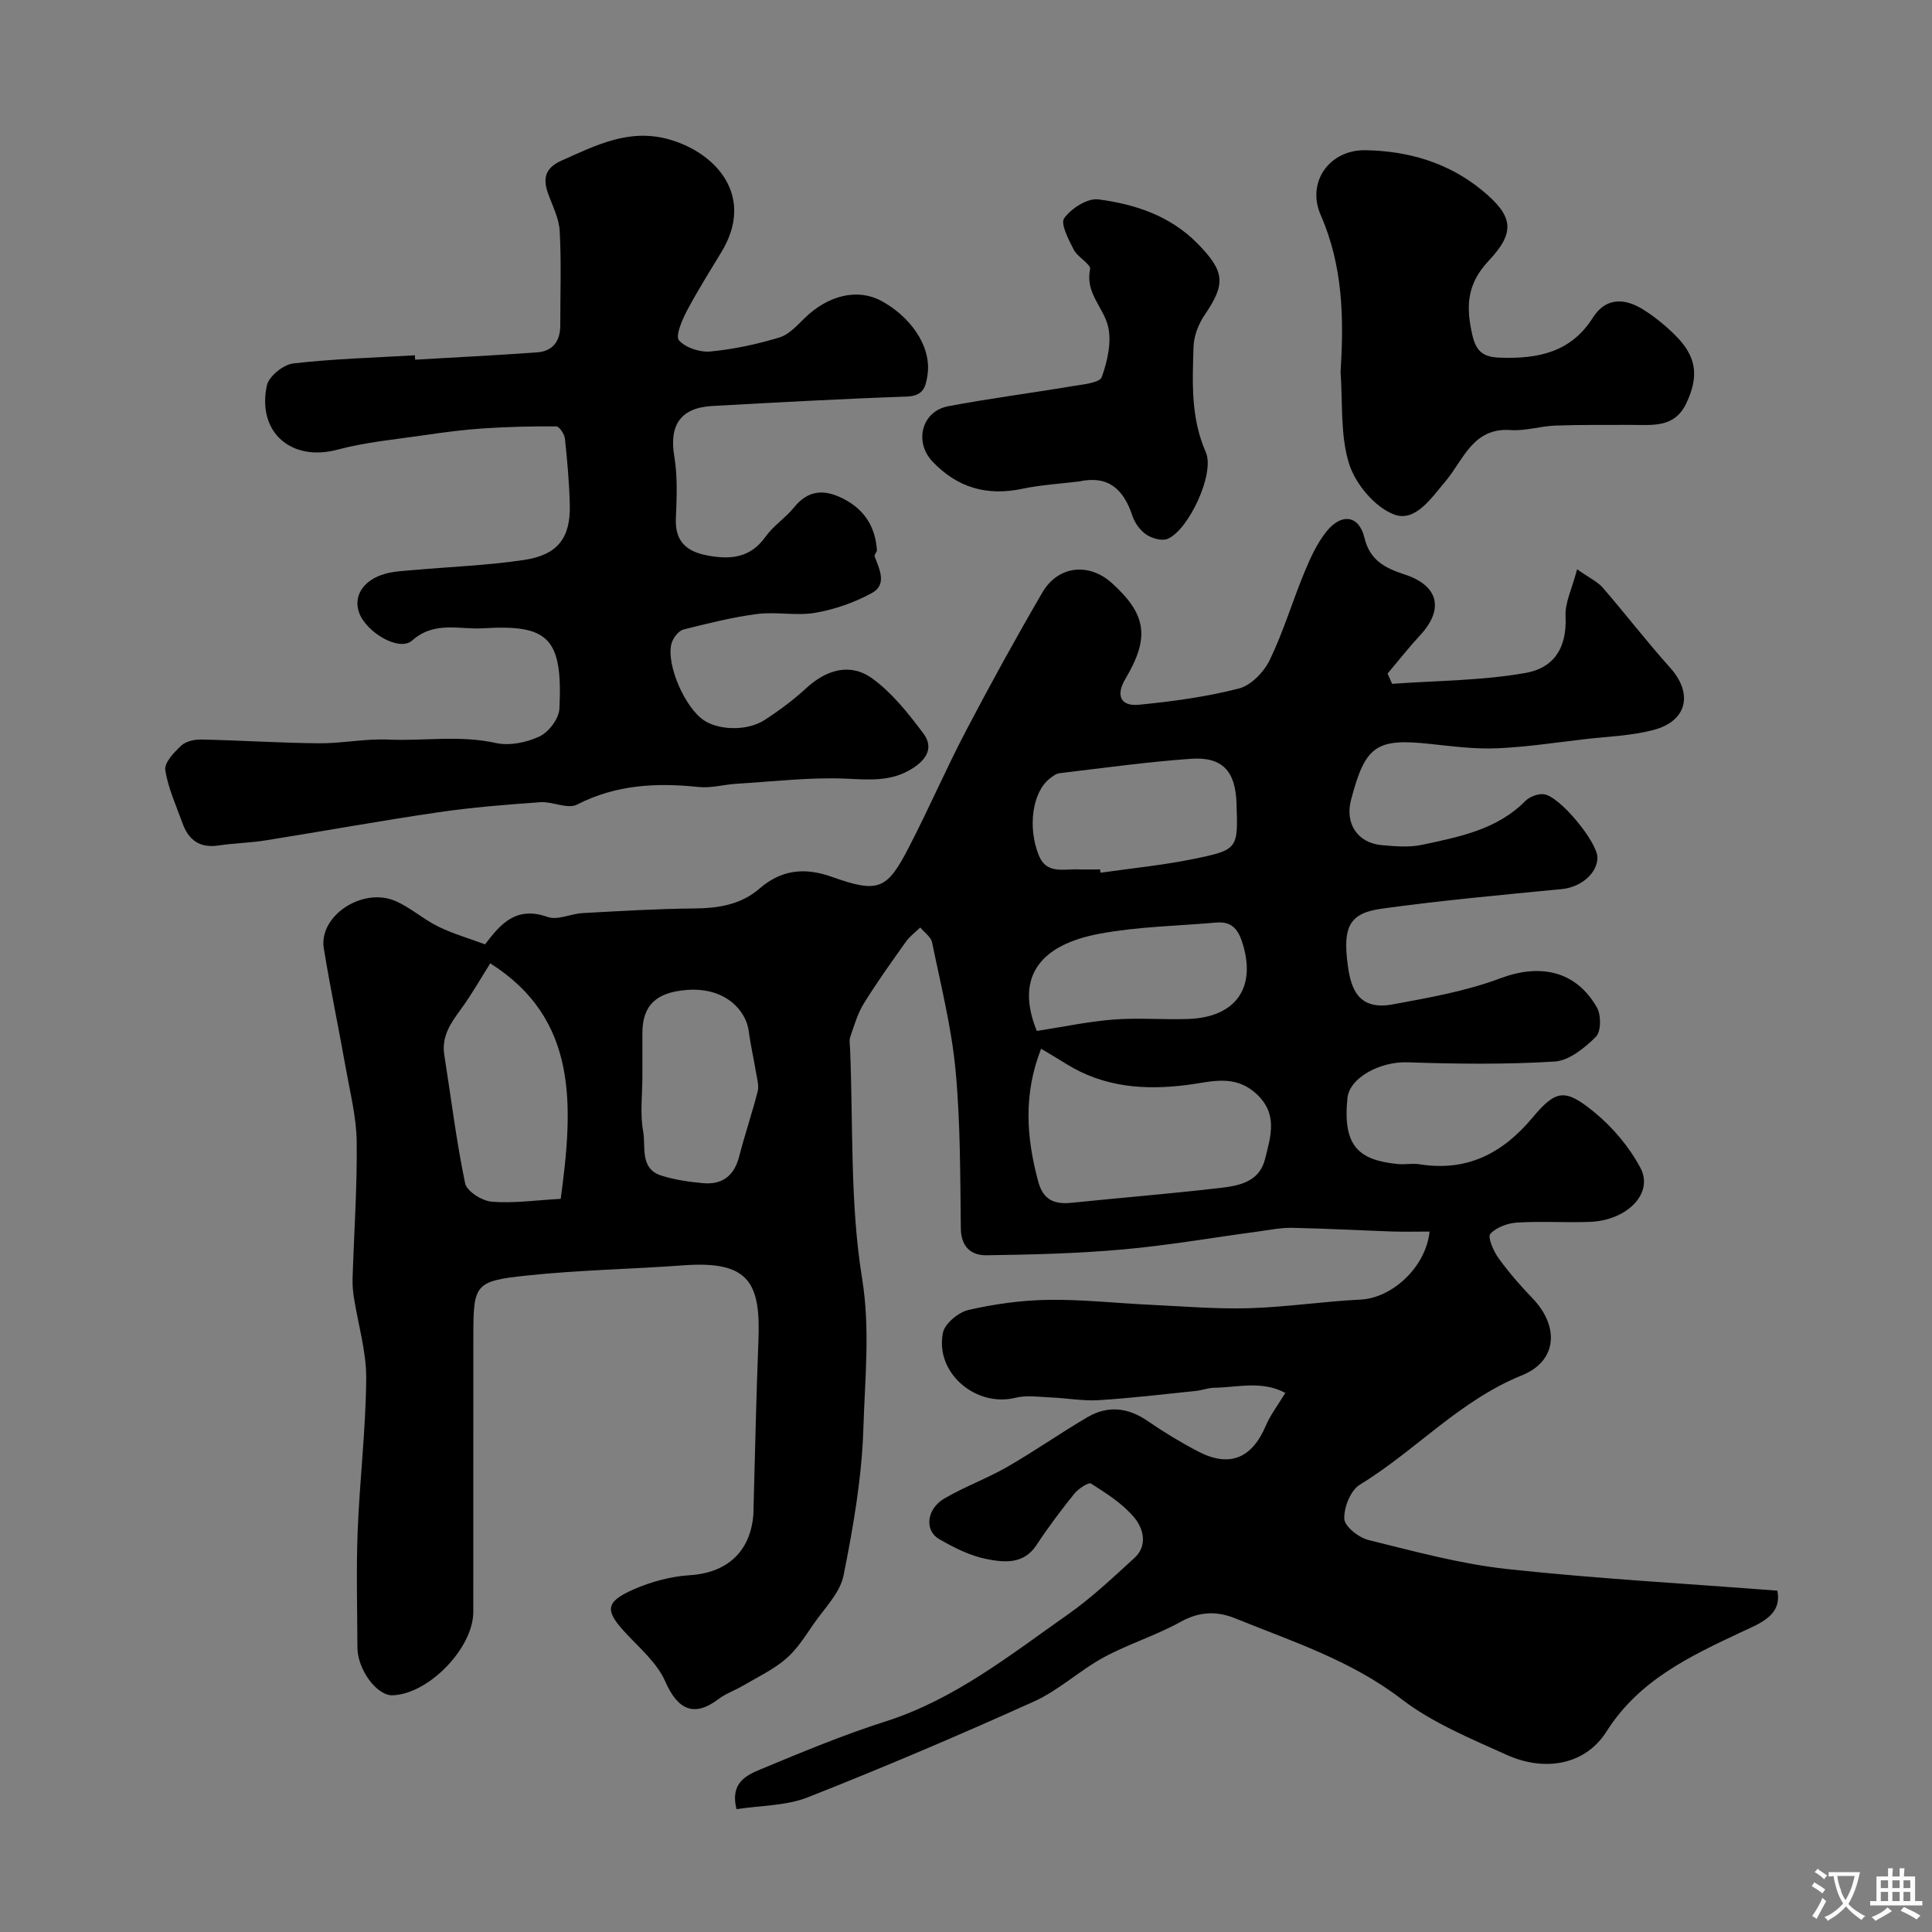 <svg enable-background="new 0 0 400 400" viewBox="0 0 400 400" xmlns="http://www.w3.org/2000/svg"><rect x="0" y="0" width="400" height="400" fill="#808080" stroke="none"/><g fill="#000001"><path d="m367.98 329.33c1.03 5.14-3.64 6.79-7.53 8.61-10.67 5.02-21.12 9.93-27.86 20.58-4.31 6.81-12.64 8.42-20.66 4.8-7.48-3.38-15.32-6.6-21.74-11.52-10.47-8.04-22.63-11.95-34.49-16.75-3.82-1.55-7.42-1.4-11.28.74-5.1 2.83-10.8 4.58-15.93 7.36-4.99 2.71-9.29 6.82-14.43 9.13-15.44 6.97-31.03 13.61-46.78 19.82-4.56 1.8-9.87 1.7-14.79 2.47-1.37-5.35 1.95-6.99 4.87-8.2 8.56-3.56 17.15-7.15 25.97-9.96 14.34-4.57 25.84-13.78 37.83-22.2 4.88-3.43 9.26-7.6 13.69-11.63 2.85-2.6 1.85-6.13.02-8.35-2.38-2.88-5.76-5.01-8.97-7.07-.52-.34-2.65 1.07-3.49 2.11-2.76 3.43-5.41 6.96-7.83 10.64-2.66 4.03-6.7 3.58-10.28 2.88-3.43-.66-6.78-2.36-9.86-4.14-3.1-1.8-2.6-6.25 1.08-8.4 4.2-2.46 8.84-4.14 13.06-6.57 5.65-3.24 10.99-7.01 16.61-10.29 4.19-2.44 8.36-1.99 12.43.82 3.35 2.31 6.85 4.43 10.46 6.31 6.48 3.38 11.12 1.42 14-5.36.94-2.21 2.46-4.17 4.03-6.77-4.77-2.59-9.81-1.16-14.69-1.07-1.29.02-2.56.53-3.86.66-6.69.69-13.37 1.49-20.08 1.91-3.26.2-6.56-.42-9.85-.56-2.46-.1-5.06-.52-7.38.06-8.19 2.04-16.69-5.13-15.03-13.44.38-1.92 3.22-4.26 5.3-4.74 5.39-1.23 11-2.01 16.53-2.09 7.08-.1 14.18.7 21.27 1.03 6.77.32 13.56.9 20.32.7 7.72-.23 15.4-1.41 23.11-1.79 6.39-.32 13.44-6.61 14.23-14.08-2.62 0-5.18.07-7.72-.01-6.93-.24-13.86-.63-20.79-.76-2.42-.04-4.85.48-7.27.8-9.23 1.24-18.42 2.85-27.69 3.67-9.39.84-18.84 1.08-28.27 1.21-3.14.04-5.26-1.7-5.31-5.55-.14-10.95-.07-21.95-1.1-32.83-.84-8.87-3.06-17.62-4.85-26.39-.24-1.15-1.61-2.07-2.45-3.09-.99.96-2.15 1.8-2.94 2.9-3 4.22-6.03 8.44-8.75 12.84-1.29 2.08-1.98 4.55-2.8 6.9-.26.74-.07 1.65-.04 2.49.66 15.85-.04 31.92 2.48 47.47 1.71 10.57.59 20.7.28 30.94-.31 10.25-2.09 20.52-4.11 30.6-.72 3.62-3.93 6.78-6.18 10.03-1.76 2.55-3.46 5.28-5.77 7.26-2.61 2.24-5.85 3.76-8.85 5.53-1.66.98-3.55 1.62-5.07 2.77-5.05 3.83-8.45 2.28-11.04-3.62-1.64-3.75-5.12-6.76-8.03-9.86-4.5-4.79-4.51-6.56 1.4-9.18 3.64-1.61 7.74-2.72 11.7-2.97 7.65-.49 12.56-4.79 13.17-12.58.01-.17 0-.33.01-.5.33-11.77.56-23.54 1.03-35.3.48-11.93-1.68-16.8-15.5-15.78-10.85.8-21.76.97-32.57 2.13-10.71 1.14-10.94 1.83-10.95 12.62-.02 19 0 38-.01 57 0 7.49-9.24 17.03-16.71 17.27-3.25.11-7.26-5.3-7.28-9.89-.03-8.03-.26-16.07.05-24.08.41-10.55 1.69-21.07 1.77-31.61.04-5.6-1.68-11.21-2.56-16.82-.2-1.3-.3-2.65-.26-3.96.3-9.43.96-18.87.85-28.29-.06-5-1.34-10.01-2.22-14.99-1.48-8.35-3.23-16.65-4.59-25.01-1.09-6.7 8.03-12.76 14.86-9.78 3.11 1.35 5.75 3.76 8.82 5.27 3.01 1.48 6.28 2.41 9.71 3.69 2.99-3.91 6.24-8.08 12.96-5.67 2.04.73 4.78-.67 7.21-.8 7.65-.42 15.32-.89 22.98-.96 5.05-.04 9.73-.72 13.68-4.13 4.5-3.89 9.3-4.44 14.99-2.41 9.68 3.44 11.4 2.62 15.92-6.12 4.12-7.95 7.67-16.2 11.83-24.13 5.06-9.66 10.32-19.21 15.81-28.63 3.25-5.58 9.64-6.24 14.38-1.96 7.22 6.52 7.89 11.29 2.8 19.86-2.01 3.38-1.01 5.72 2.82 5.34 6.96-.69 13.97-1.63 20.72-3.37 2.52-.65 5.18-3.45 6.38-5.94 2.81-5.83 4.67-12.11 7.15-18.1 1.22-2.96 2.6-6 4.58-8.47 3.1-3.85 6.73-3.36 7.84 1.27 1.18 4.91 4.49 6.36 8.45 7.68 6.92 2.3 8.07 7.15 3.11 12.52-2.36 2.55-4.51 5.3-6.76 7.96.31.71.63 1.41.94 2.12 9.24-.67 18.59-.65 27.66-2.26 5.41-.96 8.59-4.67 8.25-11.74-.14-2.82 1.35-5.71 2.39-9.72 2.6 1.83 4.25 2.58 5.33 3.83 4.72 5.46 9.13 11.19 13.94 16.56 4.78 5.33 3.55 11.05-3.48 12.89-4.53 1.19-9.34 1.34-14.04 1.88-6.13.71-12.25 1.65-18.4 1.91-4.58.19-9.21-.42-13.8-.91-11.14-1.21-13.41.35-16.36 11.61-1.27 4.86 1.34 8.88 6.31 9.34 2.81.26 5.77.51 8.47-.07 7.63-1.65 15.41-3.1 21.3-9.05.89-.9 2.64-1.57 3.86-1.41 3.34.44 11.12 9.98 11.08 13.14-.04 3.33-3.53 6.12-7.34 6.49-12.45 1.21-24.92 2.35-37.31 4.06-6.68.92-8.14 3.7-7.02 11.83.65 4.69 2.13 9.32 9.34 7.98 7.47-1.38 15.09-2.72 22.16-5.37 8.23-3.1 15.66-1.67 20.06 6.01.9 1.56.88 5-.2 6.07-2.33 2.31-5.54 4.94-8.53 5.13-10.15.63-20.37.5-30.54.16-5.58-.18-11.95 3.16-12.38 7.41-1.03 10.11 2.49 12.85 10.41 13.65 1.48.15 3.03-.18 4.49.05 9.81 1.55 17.16-2.17 23.44-9.68 4.87-5.83 6.76-5.99 12.68-1.18 3.85 3.13 7.31 7.23 9.64 11.6 2.81 5.26-2.74 10.92-10.53 11.19-4.99.18-10.01-.17-14.99.14-1.96.12-4.32.98-5.56 2.35-.59.65.65 3.54 1.67 4.97 2.11 2.93 4.5 5.69 7.01 8.29 5.61 5.79 5.29 13.02-2.14 16.02-12.91 5.22-22.04 15.61-33.56 22.65-1.91 1.16-3.31 4.7-3.21 7.06.07 1.59 3.01 3.9 5.03 4.39 9.47 2.34 18.99 4.94 28.65 6 18.38 1.99 36.84 3 55.98 4.48zm-152.43-112.2c-3.7 9.43-3.06 18.4-.6 27.48 1.05 3.89 3.37 4.78 6.95 4.41 10.28-1.06 20.6-1.88 30.86-3.09 3.84-.45 7.99-1.25 9.16-5.98 1.18-4.75 2.76-9.43-1.96-13.62-4.48-3.98-9.3-2.33-14.04-1.72-8.88 1.15-17.35.53-25.15-4.33-1.65-1.04-3.34-2.02-5.22-3.15zm-114.05-17.68c-1.82 2.87-3.8 6.4-6.18 9.64-2.1 2.85-3.93 5.58-3.33 9.36 1.41 8.86 2.48 17.78 4.31 26.55.34 1.64 3.51 3.64 5.52 3.8 4.52.37 9.12-.31 14.27-.59 2.59-19.18 3.71-37.2-14.59-48.76zm126.25-19.45c.04.23.07.46.11.69 6.45-.93 12.97-1.56 19.35-2.87 9.17-1.89 9.13-2.1 8.79-11.63-.23-6.55-2.94-9.55-9.43-9.09-9.09.64-18.14 1.91-27.2 2.98-.73.09-1.46.66-2.08 1.15-3.54 2.81-4.58 10.06-2.2 15.9 1.6 3.94 5.17 2.73 8.17 2.87 1.5.06 3 0 4.49 0zm-94.75 42.82c0 3.82-.52 7.73.16 11.43.58 3.19-.79 7.71 3.81 9.16 2.76.87 5.71 1.29 8.6 1.55 3.96.36 6.44-1.52 7.46-5.5 1.16-4.53 2.69-8.97 3.84-13.51.3-1.19-.13-2.59-.34-3.87-.47-2.88-1.14-5.72-1.51-8.61-.52-4.1-4.71-9.14-12.83-8.51-6.23.48-9.18 3.09-9.19 8.91-.01 2.97 0 5.96 0 8.95zm81.66-9.37c5.45-.84 10.61-1.95 15.83-2.36 5.13-.4 10.32.05 15.47-.12 10.07-.33 14.3-6.69 11.16-16.08-.96-2.88-2.47-4.14-5.36-3.88-8.01.7-16.14.83-24.01 2.29-13.32 2.46-17.34 9.69-13.09 20.15z"/><path d="m85.94 74.47c8.41-.49 16.83-.91 25.23-1.51 3.32-.24 4.84-2.36 4.83-5.65-.01-6.5.24-13.01-.12-19.49-.15-2.66-1.52-5.27-2.44-7.86-1.12-3.16-.46-5.25 2.84-6.72 7.18-3.19 14.06-6.77 22.45-4.32 9.59 2.8 17.65 11.71 10.62 23.29-2.45 4.04-4.98 8.05-7.18 12.23-.99 1.88-2.37 5.16-1.59 6.03 1.39 1.54 4.35 2.51 6.52 2.3 4.82-.46 9.65-1.5 14.29-2.91 2.02-.61 3.71-2.57 5.34-4.13 4.7-4.52 10.71-6.1 15.67-3.47 5.71 3.04 10.51 9.11 9.64 15.31-.39 2.76-.97 4.42-4.4 4.54-13.38.46-26.74 1.21-40.11 1.94-6.65.36-9 3.97-7.93 10.41.71 4.22.51 8.63.33 12.94-.19 4.74 2.28 6.81 6.51 7.6 4.72.89 8.89.57 12.04-3.86 1.62-2.28 4.14-3.89 5.91-6.08 2.91-3.6 6.18-3.81 10.06-1.88 4.46 2.22 6.75 5.8 7.11 10.68.03.43-.61 1-.48 1.33 1.01 2.68 2.64 5.85-.6 7.61-3.58 1.95-7.65 3.37-11.67 4.07-3.91.68-8.08-.26-12.04.25-5.13.66-10.19 1.95-15.22 3.2-.94.23-1.91 1.42-2.34 2.41-1.57 3.59 1.84 12.52 5.91 15.95 3.01 2.53 9.42 2.86 13.25.35 3-1.96 5.92-4.12 8.55-6.55 4.2-3.87 9.17-5.31 13.72-1.98 4.1 3 7.44 7.22 10.53 11.35 2.13 2.84.81 5.33-2.33 7.29-4.34 2.7-8.71 2.3-13.53 2.08-7.58-.34-15.22.59-22.83 1.05-2.62.16-5.27.94-7.82.67-8.74-.91-17.1-.51-25.19 3.64-1.94 1-5.09-.67-7.64-.49-7.04.5-14.09 1.06-21.07 2.08-11.95 1.75-23.83 3.92-35.76 5.82-3.23.52-6.54.57-9.78 1.06-3.87.58-6.19-1.14-7.43-4.6-1.31-3.65-2.99-7.26-3.57-11.03-.23-1.51 1.82-3.66 3.29-5.04.95-.89 2.73-1.3 4.12-1.27 8.13.17 16.26.71 24.39.78 4.76.04 9.55-.98 14.29-.77 7.43.34 14.87-.96 22.34.71 2.83.63 6.4-.1 9.08-1.37 1.9-.9 3.99-3.69 4.09-5.73.73-14.78-2.37-17.47-15.85-16.65-4.9.3-10.01-1.58-14.65 2.54-2.68 2.38-9.59-1.74-11-5.86-1.18-3.43.95-6.71 5.41-7.96 1.86-.52 3.85-.6 5.8-.77 7.68-.69 15.43-.96 23.04-2.11 6.92-1.04 9.56-4.6 9.4-11.36-.11-4.59-.52-9.19-1.01-13.75-.1-.94-1.16-2.52-1.79-2.53-5.11-.04-10.23.09-15.32.43-3.92.26-7.83.78-11.72 1.35-6.13.9-12.37 1.46-18.33 3.05-9.43 2.51-16.62-3.55-14.55-13.3.4-1.89 3.42-4.33 5.45-4.56 8.36-.97 16.8-1.19 25.21-1.69 0 .28.01.59.03.91z"/><path d="m277.55 76.97c.71-11.08.5-21.91-4.11-32.44-3-6.86 1.84-13.54 9.22-13.43 8.79.13 17.13 2.54 24.07 8.21 6.57 5.37 7.15 8.67 1.45 14.72-4.53 4.81-4.69 9.52-3.34 15.36.82 3.53 2.38 4.54 5.7 4.66 7.77.27 14.64-1.02 19.22-8.25 2.74-4.32 6.68-4.1 10.55-1.65 2.34 1.48 4.54 3.29 6.51 5.24 4.46 4.41 4.98 8.5 2.3 14.13-2.46 5.18-7.12 4.43-11.52 4.45-5.19.03-10.39-.05-15.58.14-3.1.12-6.22 1.15-9.27.93-7.8-.57-9.77 6.21-13.41 10.52-3.06 3.62-6.32 8.6-10.7 6.96-3.96-1.48-7.99-6.28-9.31-10.45-1.88-5.96-1.31-12.69-1.78-19.1z"/><path d="m223.4 99.68c-3.9.48-7.87.7-11.7 1.51-7.35 1.56-13.52-.21-18.67-5.67-3.82-4.06-2.18-10.38 3.27-11.41 8.49-1.61 17.07-2.71 25.6-4.14 2.2-.37 5.77-.68 6.21-1.91 1.21-3.37 2.14-7.52 1.22-10.8-1.07-3.8-4.65-6.73-3.64-11.51.22-1.04-2.57-2.48-3.37-4.04-1.07-2.09-2.81-5.39-1.99-6.53 1.46-2.03 4.81-4.19 7.06-3.9 7.63.99 14.92 3.4 20.59 9.19 5.63 5.76 5.82 8.29 1.44 14.72-1.27 1.87-2.24 4.34-2.31 6.57-.23 7.37-.6 14.72 2.54 21.87 1.93 4.41-3.57 16.11-7.9 17.93-1.17.5-3.22-.08-4.4-.87-1.27-.85-2.4-2.39-2.89-3.87-1.81-5.47-4.92-8.47-11.06-7.14z"/></g><path d="m377.9 391.2c-.2.3-.4.5-.6.8-.7-.6-1.4-1-2.2-1.5.2-.3.4-.5.5-.8.6.4 1.4.8 2.3 1.5zm-1.8 6.1c-.2-.2-.5-.4-.9-.6.4-.6.8-1.2 1.2-1.9s.7-1.3.9-1.9c.3.3.5.5.8.7-.7 1.3-1.4 2.6-2 3.7zm2.2-9c-.3.3-.5.5-.6.8-.6-.6-1.3-1.1-2-1.5.3-.3.5-.5.6-.7.6.5 1.3.9 2 1.4zm.3.2v-.9h2 4.5c-.3 1.3-.6 2.5-1 3.6s-.9 2.1-1.4 3c.4.5 1 1 1.6 1.4s1.2.8 1.9 1.1c-.3.2-.5.4-.8.8-.4-.3-1-.7-1.6-1.2s-1.2-1.1-1.6-1.6c-.5.6-1.1 1.1-1.7 1.6s-1.4.9-2.1 1.4c-.1-.3-.3-.5-.7-.8.6-.2 1.2-.5 1.9-1s1.4-1.1 2-1.8c-.5-.8-.9-1.6-1.2-2.5s-.6-2-.8-3.2c-.4.1-.7.1-1 .1zm2.5 2.7c.2 1 .7 1.7 1 2.2.3-.5.6-1.1 1-2s.6-1.9.9-3h-3.2-.4c.1.9.3 1.8.7 2.8z" fill="#fafbfa"/><path d="m396.5 388.5v1.5 3.6h1.5v.9c-.4 0-1 0-1.7 0h-7.9c-.5 0-.9 0-1.2 0v-.9h1.3v-3.5c0-.7 0-1.2 0-1.6h2.4c0-.8 0-1.4 0-1.7h1c0 .3-.1.8-.1 1.7h1.5c0-.8 0-1.4 0-1.7h1c0 .3-.1.9-.1 1.7zm-8.2 9.2c-.2-.3-.5-.5-.8-.8.8-.3 1.4-.6 1.9-.9s1-.7 1.4-1.1c.3.3.6.5.9.8-1.6 1-2.8 1.6-3.4 2zm2.6-6.8v-1.6h-1.5v1.6zm0 2.7v-1.9h-1.5v1.9zm2.4-2.7v-1.6h-1.5v1.6zm0 2.7v-1.9h-1.5v1.9zm.2 2 .7-.8c.4.2.9.5 1.6.8s1.3.7 1.8 1c-.3.3-.5.5-.8.8-.4-.3-1.5-1-3.3-1.8zm2-4.7v-1.6h-1.4v1.6zm0 2.7v-1.9h-1.4v1.9z" fill="#fafbfa"/></svg>